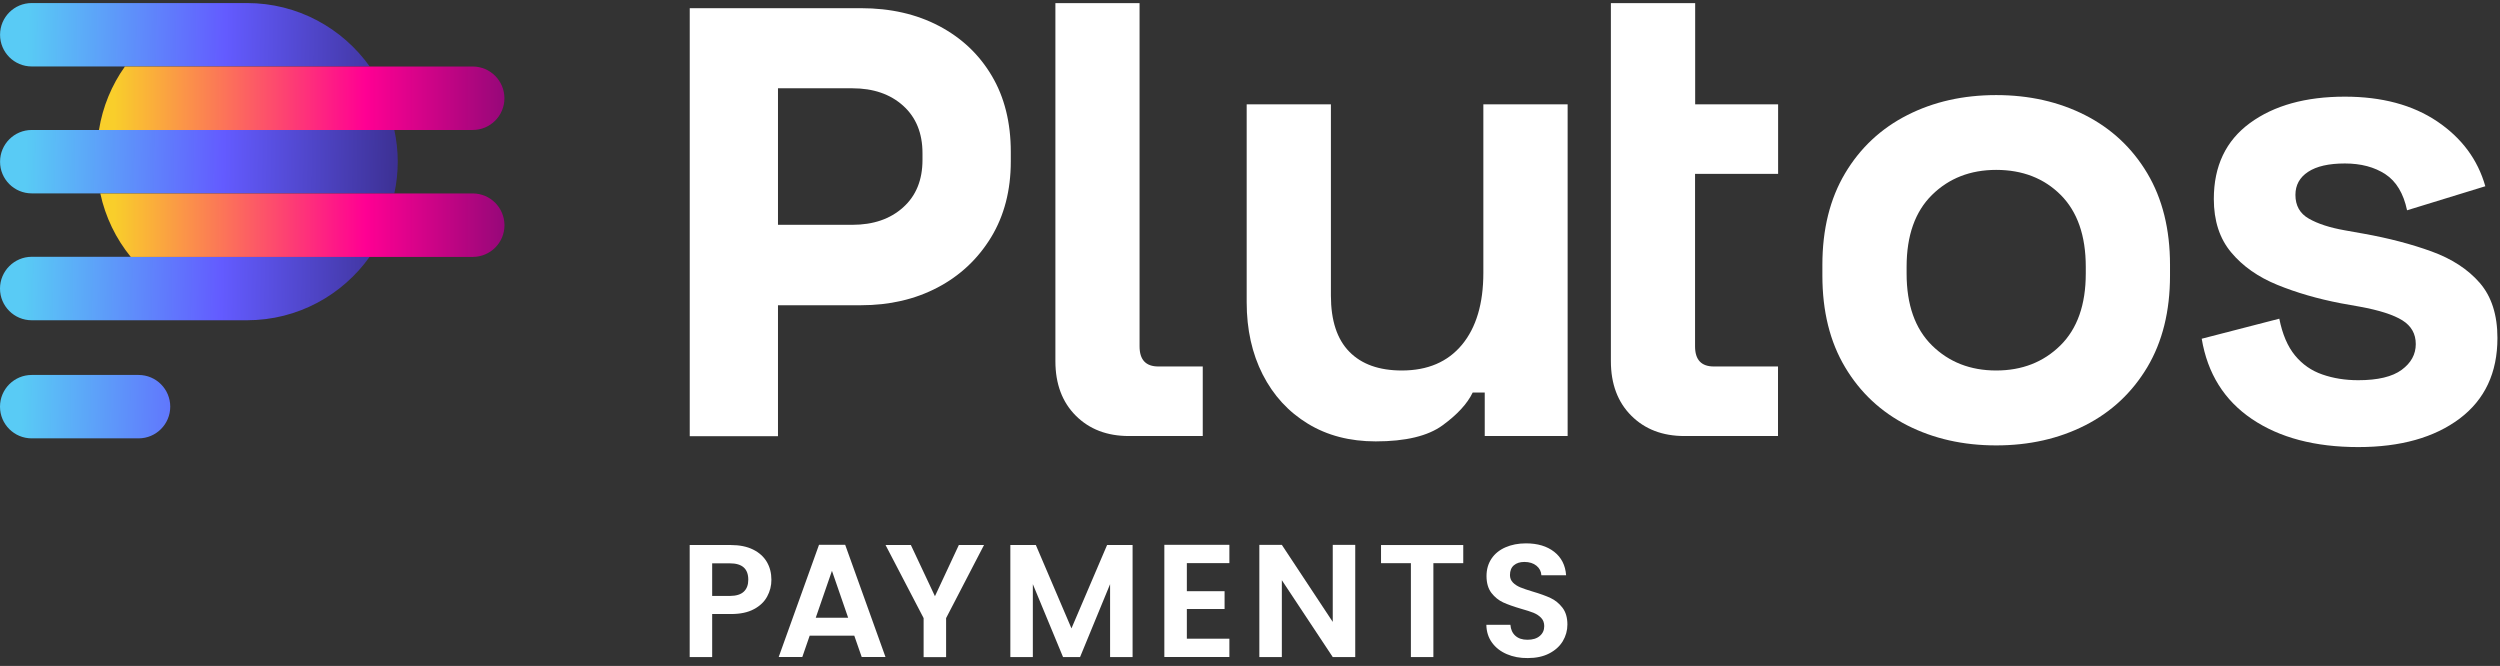 <svg width="229" height="61" viewBox="0 0 229 61" fill="none" xmlns="http://www.w3.org/2000/svg">
<rect x="0" y="0" width="229" height="61" fill="#333333" stroke="none"/>
<g style="mix-blend-mode:luminosity">
<path d="M33.868 6.093C31.363 2.58 27.267 0.279 22.619 0.279H10.778H2.909C1.304 0.279 0.005 1.578 0.005 3.183C0.005 4.789 1.304 6.088 2.909 6.088H33.868V6.093Z" fill="url(#paint0_linear_0_11835)"/>
<path d="M2.909 17.714H36.122C36.322 16.779 36.434 15.807 36.434 14.81C36.434 13.813 36.322 12.842 36.122 11.906H2.909C1.304 11.906 0.005 13.205 0.005 14.81C-0 16.416 1.304 17.714 2.909 17.714Z" fill="url(#paint1_linear_0_11835)"/>
<path d="M0 26.432C0 28.037 1.299 29.336 2.904 29.336H22.619C27.262 29.336 31.362 27.035 33.862 23.522H2.904C1.304 23.527 0 24.831 0 26.432Z" fill="url(#paint2_linear_0_11835)"/>
<path d="M0 37.25C0 38.856 1.299 40.154 2.904 40.154H12.69C14.296 40.154 15.594 38.856 15.594 37.25C15.594 35.645 14.296 34.346 12.69 34.346H2.904C1.304 34.346 0 35.645 0 37.25Z" fill="url(#paint3_linear_0_11835)"/>
<path d="M43.301 6.093H11.442C10.236 7.785 9.408 9.764 9.065 11.906H43.301C44.906 11.906 46.205 10.607 46.205 9.002C46.205 7.396 44.906 6.093 43.301 6.093Z" fill="url(#paint4_linear_0_11835)"/>
<path d="M43.301 17.719H9.188C9.653 19.887 10.624 21.871 11.979 23.533H43.306C44.911 23.533 46.21 22.234 46.21 20.628C46.205 19.018 44.906 17.719 43.301 17.719Z" fill="url(#paint5_linear_0_11835)"/>
</g>
<path d="M63.18 39.94V0.75H78.871C81.566 0.75 83.943 1.292 86.009 2.376C88.069 3.459 89.685 4.978 90.845 6.941C92.011 8.9 92.589 11.231 92.589 13.925V14.784C92.589 17.438 91.986 19.759 90.784 21.738C89.577 23.717 87.946 25.25 85.886 26.334C83.82 27.418 81.484 27.96 78.871 27.96H71.263V39.955H63.18V39.94ZM71.263 20.593H78.073C79.991 20.593 81.545 20.061 82.726 18.997C83.912 17.934 84.5 16.487 84.5 14.646V14.033C84.5 12.197 83.907 10.745 82.726 9.682C81.54 8.618 79.991 8.087 78.073 8.087H71.263V20.593Z" fill="white"/>
<path d="M104.394 0.284H96.674V33.083C96.674 35.164 97.298 36.831 98.54 38.074C99.788 39.321 101.409 39.94 103.408 39.94H110.172V33.569H106.102C104.957 33.569 104.384 32.956 104.384 31.729V0.284H104.394Z" fill="white"/>
<path d="M182.851 40.799C179.829 40.799 177.115 40.185 174.706 38.963C172.298 37.736 170.396 35.962 169.011 33.636C167.62 31.309 166.93 28.512 166.93 25.245V24.264C166.93 20.997 167.625 18.2 169.011 15.873C170.396 13.547 172.298 11.768 174.706 10.546C177.115 9.319 179.829 8.71 182.851 8.71C185.873 8.71 188.588 9.324 190.996 10.546C193.404 11.773 195.306 13.547 196.692 15.873C198.077 18.2 198.773 20.997 198.773 24.264V25.245C198.773 28.512 198.077 31.309 196.692 33.636C195.301 35.962 193.404 37.741 190.996 38.963C188.588 40.185 185.873 40.799 182.851 40.799ZM182.851 33.937C185.218 33.937 187.182 33.17 188.731 31.642C190.28 30.113 191.057 27.914 191.057 25.056V24.443C191.057 21.585 190.29 19.391 188.762 17.857C187.233 16.329 185.259 15.562 182.851 15.562C180.484 15.562 178.521 16.329 176.971 17.857C175.417 19.391 174.645 21.585 174.645 24.443V25.056C174.645 27.914 175.417 30.108 176.971 31.642C178.526 33.17 180.484 33.937 182.851 33.937Z" fill="white"/>
<path d="M216.013 40.952C212.051 40.952 208.804 40.093 206.273 38.38C203.742 36.667 202.208 34.213 201.677 31.028L208.784 29.192C209.07 30.624 209.551 31.744 210.225 32.562C210.9 33.38 211.734 33.963 212.736 34.305C213.733 34.653 214.827 34.827 216.013 34.827C217.808 34.827 219.137 34.51 219.996 33.876C220.855 33.242 221.285 32.46 221.285 31.519C221.285 30.578 220.876 29.857 220.063 29.346C219.245 28.835 217.941 28.415 216.141 28.088L214.423 27.781C212.301 27.372 210.358 26.81 208.605 26.094C206.851 25.378 205.44 24.392 204.381 23.124C203.318 21.861 202.786 20.225 202.786 18.225C202.786 15.204 203.891 12.888 206.094 11.272C208.298 9.661 211.197 8.854 214.791 8.854C218.181 8.854 220.998 9.61 223.243 11.119C225.487 12.632 226.96 14.611 227.655 17.06L220.487 19.263C220.16 17.714 219.495 16.61 218.498 15.955C217.496 15.301 216.264 14.974 214.791 14.974C213.319 14.974 212.199 15.229 211.422 15.741C210.645 16.252 210.261 16.957 210.261 17.852C210.261 18.834 210.67 19.56 211.488 20.025C212.306 20.496 213.406 20.854 214.796 21.099L216.514 21.406C218.8 21.815 220.87 22.357 222.732 23.032C224.587 23.706 226.06 24.663 227.144 25.91C228.223 27.158 228.765 28.84 228.765 30.962C228.765 34.147 227.609 36.606 225.303 38.344C222.982 40.083 219.889 40.952 216.013 40.952Z" fill="white"/>
<path d="M70.271 54.644C70.01 55.125 69.606 55.514 69.049 55.805C68.497 56.102 67.797 56.245 66.953 56.245H65.235V60.187H63.175V49.925H66.953C67.746 49.925 68.425 50.063 68.983 50.339C69.54 50.615 69.959 50.994 70.24 51.469C70.522 51.95 70.66 52.492 70.66 53.1C70.665 53.647 70.532 54.164 70.271 54.644ZM68.134 54.194C68.41 53.934 68.543 53.571 68.543 53.1C68.543 52.103 67.986 51.602 66.866 51.602H65.235V54.588H66.866C67.439 54.583 67.858 54.455 68.134 54.194Z" fill="white"/>
<path d="M78.252 58.228H74.167L73.492 60.181H71.329L75.021 49.905H77.419L81.11 60.181H78.932L78.252 58.228ZM77.69 56.582L76.207 52.287L74.724 56.582H77.69Z" fill="white"/>
<path d="M90.135 49.925L86.663 56.618V60.192H84.603V56.618L81.116 49.925H83.437L85.641 54.614L87.829 49.925H90.135Z" fill="white"/>
<path d="M103.745 49.925V60.187H101.684V53.509L98.934 60.187H97.374L94.608 53.509V60.187H92.548V49.925H94.884L98.146 57.559L101.408 49.925H103.745Z" fill="white"/>
<path d="M108.715 51.582V54.154H112.171V55.785H108.715V58.505H112.611V60.181H106.654V49.905H112.611V51.582H108.715Z" fill="white"/>
<path d="M124.14 60.187H122.08L117.417 53.146V60.187H115.356V49.91H117.417L122.08 56.966V49.91H124.14V60.187Z" fill="white"/>
<path d="M134.034 49.925V51.587H131.298V60.187H129.238V51.587H126.502V49.925H134.034Z" fill="white"/>
<path d="M138.027 59.921C137.454 59.675 136.999 59.323 136.667 58.862C136.334 58.402 136.16 57.86 136.15 57.231H138.354C138.384 57.651 138.533 57.988 138.804 58.233C139.075 58.479 139.443 58.602 139.913 58.602C140.394 58.602 140.772 58.489 141.043 58.254C141.319 58.024 141.452 57.722 141.452 57.349C141.452 57.047 141.36 56.797 141.171 56.597C140.987 56.403 140.752 56.25 140.471 56.132C140.189 56.02 139.806 55.897 139.315 55.759C138.65 55.565 138.108 55.37 137.689 55.181C137.275 54.987 136.917 54.701 136.615 54.312C136.319 53.923 136.165 53.407 136.165 52.763C136.165 52.154 136.319 51.628 136.621 51.173C136.922 50.723 137.352 50.375 137.899 50.135C138.446 49.895 139.075 49.772 139.78 49.772C140.839 49.772 141.698 50.027 142.362 50.544C143.022 51.06 143.39 51.776 143.456 52.696H141.191C141.171 52.343 141.023 52.052 140.742 51.822C140.46 51.592 140.092 51.474 139.632 51.474C139.228 51.474 138.911 51.577 138.671 51.781C138.43 51.986 138.313 52.287 138.313 52.676C138.313 52.952 138.405 53.177 138.584 53.361C138.763 53.545 138.993 53.688 139.259 53.801C139.53 53.913 139.908 54.041 140.399 54.189C141.064 54.384 141.611 54.583 142.03 54.777C142.449 54.971 142.812 55.268 143.119 55.662C143.421 56.056 143.574 56.567 143.574 57.206C143.574 57.753 143.431 58.264 143.15 58.735C142.863 59.205 142.449 59.578 141.902 59.859C141.355 60.141 140.701 60.279 139.949 60.279C139.243 60.289 138.599 60.166 138.027 59.921Z" fill="white"/>
<path d="M143.595 39.94V9.559H135.875V24.995C135.875 27.812 135.22 30.006 133.916 31.58C132.607 33.155 130.772 33.937 128.405 33.937C126.324 33.937 124.718 33.365 123.599 32.219C122.474 31.074 121.911 29.361 121.911 27.076V9.559H114.196V27.689C114.196 30.179 114.687 32.388 115.663 34.305C116.645 36.228 118.02 37.726 119.8 38.81C121.574 39.894 123.65 40.431 126.017 40.431C128.752 40.431 130.798 39.94 132.142 38.958C133.487 37.976 134.407 36.979 134.898 35.957H136.002V39.94H143.595Z" fill="white"/>
<path d="M162.875 15.93V9.559H155.277V0.284H147.557V33.083C147.557 35.164 148.181 36.831 149.423 38.074C150.671 39.321 152.291 39.94 154.291 39.94H162.865V33.569H156.985C155.84 33.569 155.267 32.956 155.267 31.729V15.925H162.875V15.93Z" fill="white"/>
<defs>
<linearGradient id="paint0_linear_0_11835" x1="2.526" y1="3.018" x2="37.091" y2="3.588" gradientUnits="userSpaceOnUse">
<stop stop-color="#59CBF5"/>
<stop offset="0.525" stop-color="#635BFF"/>
<stop offset="0.992" stop-color="#3C3092"/>
</linearGradient>
<linearGradient id="paint1_linear_0_11835" x1="2.336" y1="14.528" x2="36.901" y2="15.098" gradientUnits="userSpaceOnUse">
<stop stop-color="#59CBF5"/>
<stop offset="0.525" stop-color="#635BFF"/>
<stop offset="0.992" stop-color="#3C3092"/>
</linearGradient>
<linearGradient id="paint2_linear_0_11835" x1="2.144" y1="26.167" x2="36.709" y2="26.736" gradientUnits="userSpaceOnUse">
<stop stop-color="#59CBF5"/>
<stop offset="0.525" stop-color="#635BFF"/>
<stop offset="0.992" stop-color="#3C3092"/>
</linearGradient>
<linearGradient id="paint3_linear_0_11835" x1="1.963" y1="37.154" x2="36.528" y2="37.724" gradientUnits="userSpaceOnUse">
<stop stop-color="#59CBF5"/>
<stop offset="0.525" stop-color="#635BFF"/>
<stop offset="0.992" stop-color="#3C3092"/>
</linearGradient>
<linearGradient id="paint4_linear_0_11835" x1="10.456" y1="8.999" x2="55.584" y2="8.999" gradientUnits="userSpaceOnUse">
<stop stop-color="#F9CE2B"/>
<stop offset="0.51" stop-color="#FF0093"/>
<stop offset="1" stop-color="#4A0D66"/>
</linearGradient>
<linearGradient id="paint5_linear_0_11835" x1="10.456" y1="20.623" x2="55.584" y2="20.623" gradientUnits="userSpaceOnUse">
<stop stop-color="#F9CE2B"/>
<stop offset="0.51" stop-color="#FF0093"/>
<stop offset="1" stop-color="#4A0D66"/>
</linearGradient>
</defs>
</svg>
